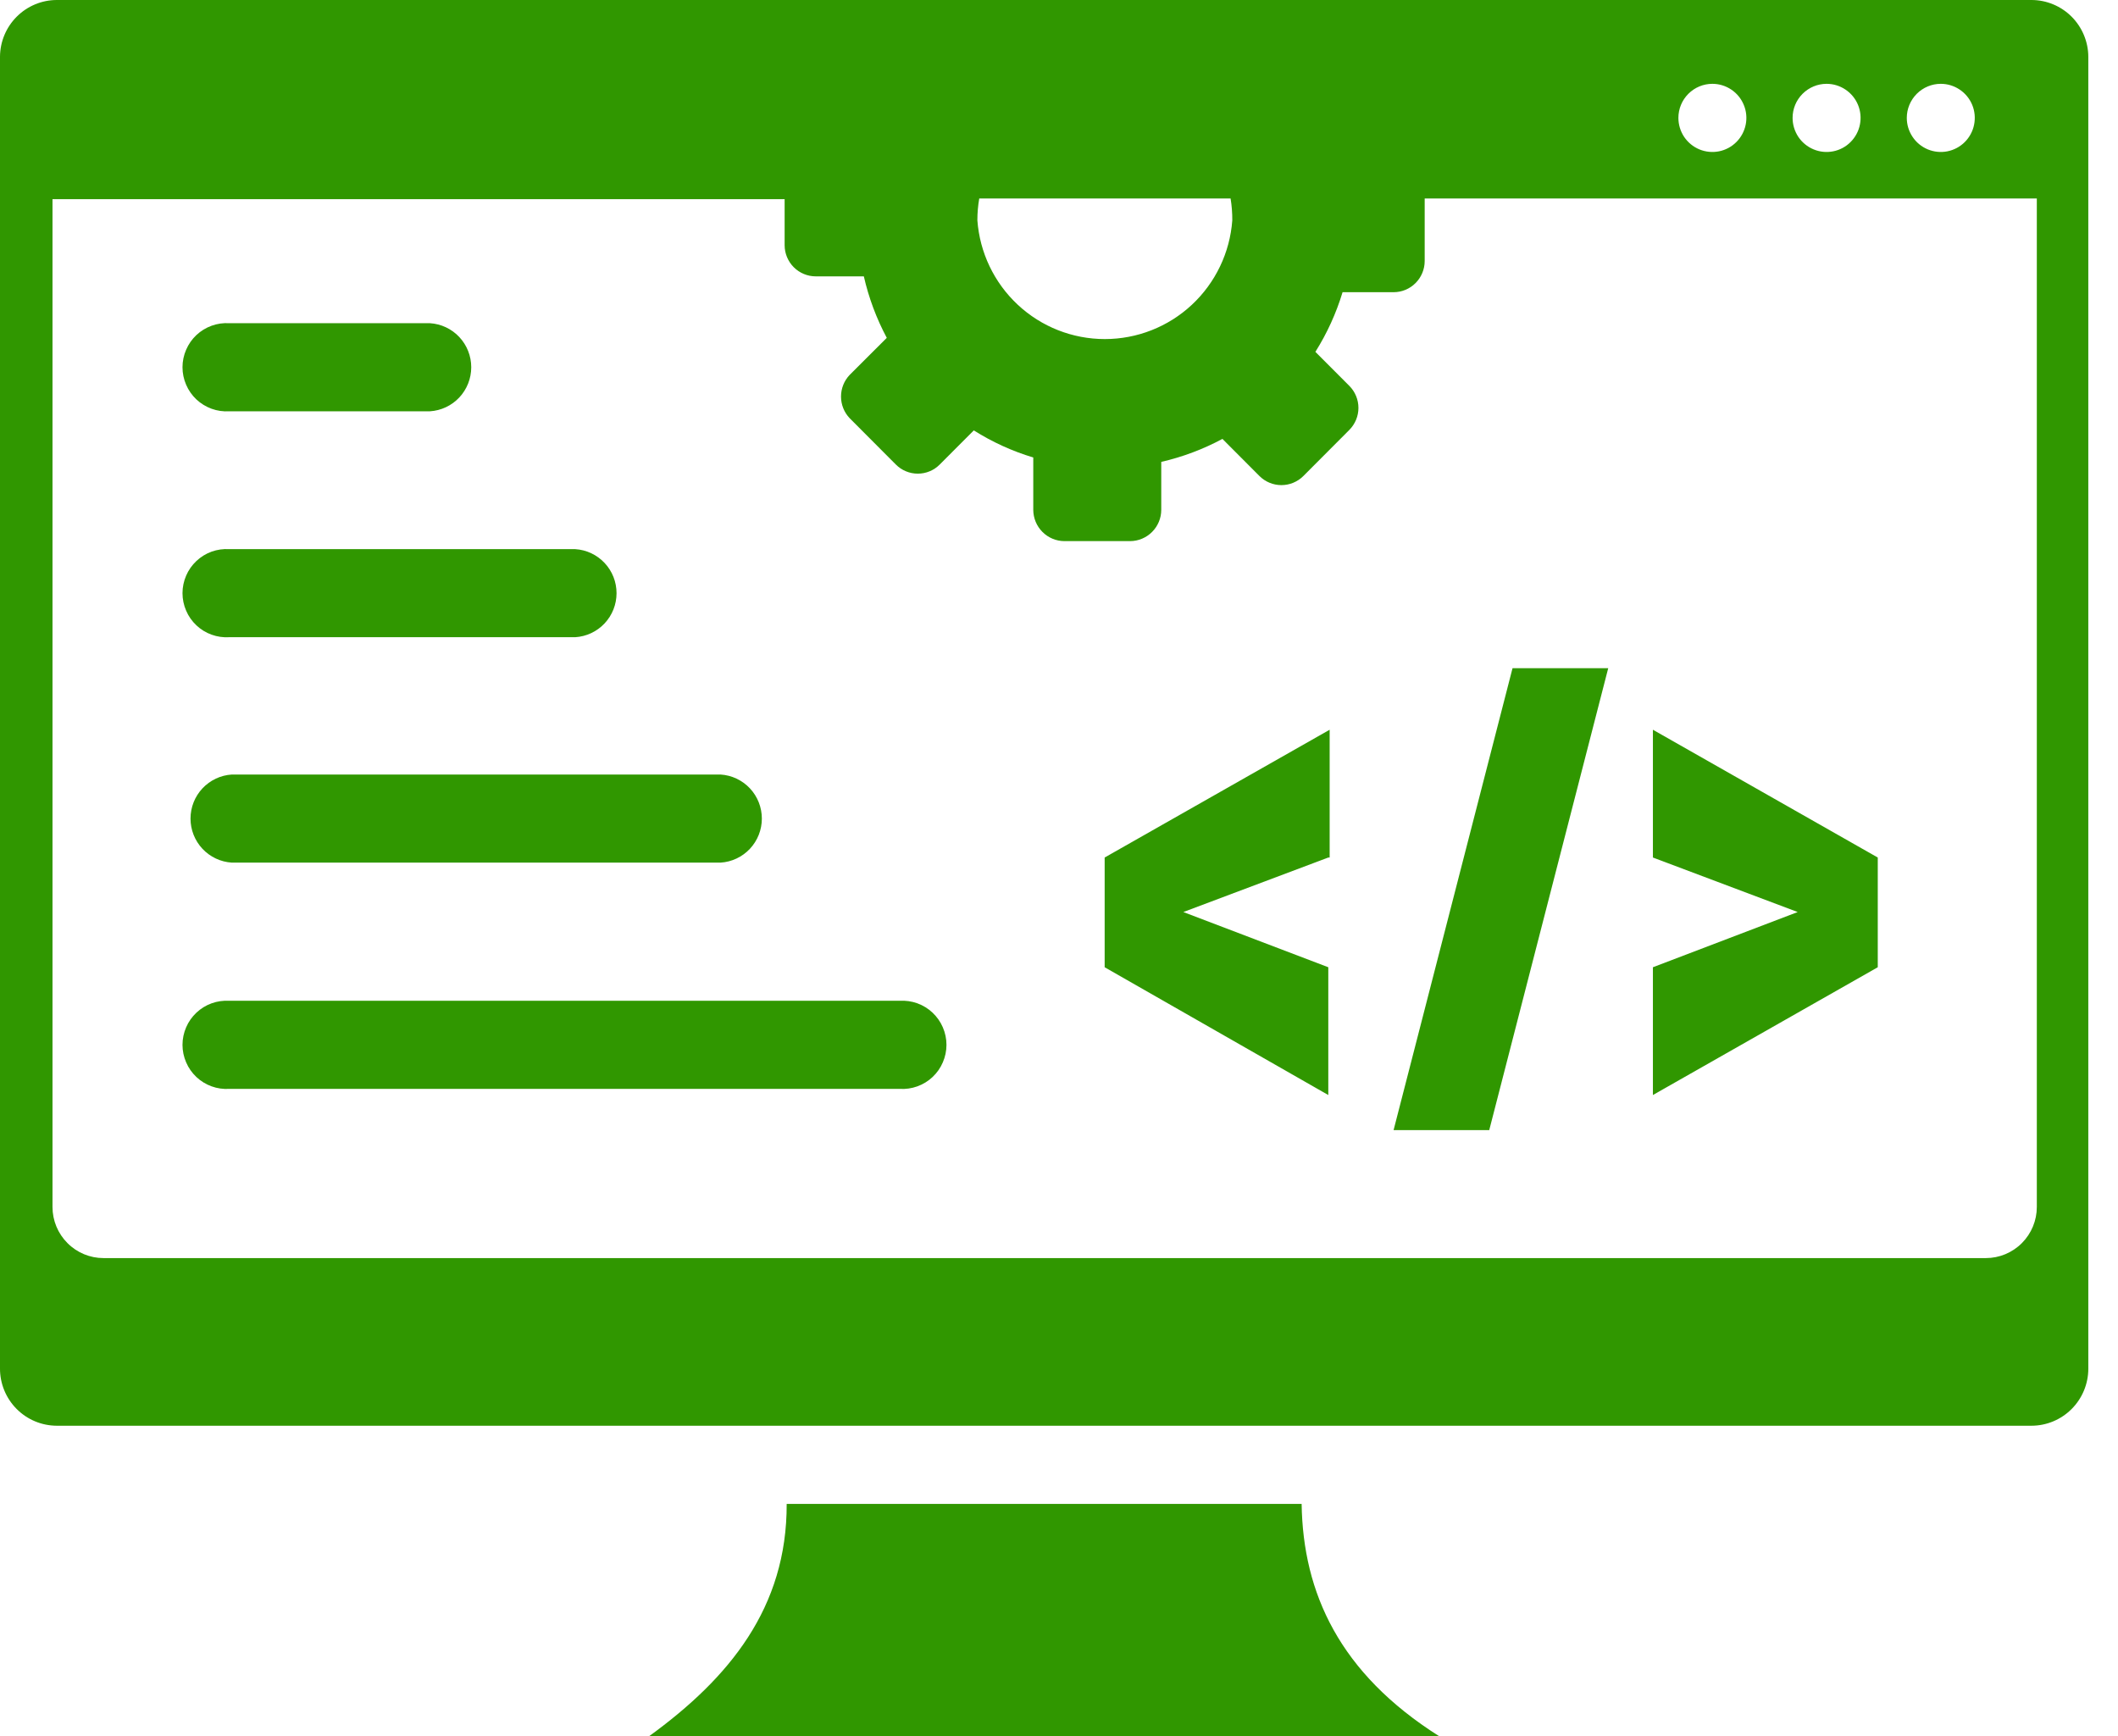<svg width="61" height="50" viewBox="0 0 61 50" fill="none" xmlns="http://www.w3.org/2000/svg">
<path fill-rule="evenodd" clip-rule="evenodd" d="M1.635 0H58.51C58.943 0.001 59.358 0.174 59.665 0.481C59.971 0.789 60.144 1.205 60.145 1.639V39.421C60.144 39.855 59.971 40.271 59.665 40.578C59.358 40.886 58.943 41.059 58.51 41.06H1.635C1.419 41.059 1.206 41.016 1.008 40.933C0.809 40.85 0.629 40.728 0.477 40.575C0.325 40.422 0.205 40.24 0.123 40.041C0.041 39.841 -0.001 39.627 7.32781e-06 39.411V1.629C0.004 1.196 0.178 0.783 0.484 0.478C0.79 0.173 1.203 0.001 1.635 0V0ZM6.603 31.359C6.43 31.37 6.257 31.345 6.094 31.286C5.931 31.227 5.782 31.136 5.656 31.017C5.53 30.898 5.429 30.755 5.361 30.595C5.292 30.436 5.256 30.264 5.256 30.091C5.256 29.917 5.292 29.745 5.361 29.586C5.429 29.427 5.53 29.284 5.656 29.165C5.782 29.046 5.931 28.954 6.094 28.895C6.257 28.836 6.43 28.812 6.603 28.822H25.912C26.085 28.812 26.258 28.836 26.421 28.895C26.584 28.954 26.733 29.046 26.859 29.165C26.985 29.284 27.086 29.427 27.154 29.586C27.223 29.745 27.259 29.917 27.259 30.091C27.259 30.264 27.223 30.436 27.154 30.595C27.086 30.755 26.985 30.898 26.859 31.017C26.733 31.136 26.584 31.227 26.421 31.286C26.258 31.345 26.085 31.37 25.912 31.359H6.603ZM6.676 24.843C6.354 24.823 6.052 24.68 5.831 24.445C5.61 24.209 5.487 23.898 5.487 23.575C5.487 23.251 5.61 22.94 5.831 22.704C6.052 22.469 6.354 22.326 6.676 22.306H20.753C21.075 22.326 21.377 22.469 21.598 22.704C21.819 22.94 21.942 23.251 21.942 23.575C21.942 23.898 21.819 24.209 21.598 24.445C21.377 24.68 21.075 24.823 20.753 24.843H6.676ZM6.603 18.351C6.43 18.362 6.257 18.337 6.094 18.278C5.931 18.22 5.782 18.128 5.656 18.009C5.53 17.89 5.429 17.747 5.361 17.587C5.292 17.428 5.256 17.256 5.256 17.083C5.256 16.909 5.292 16.738 5.361 16.578C5.429 16.419 5.53 16.276 5.656 16.157C5.782 16.038 5.931 15.946 6.094 15.887C6.257 15.829 6.43 15.804 6.603 15.815H16.568C16.89 15.835 17.192 15.977 17.413 16.213C17.634 16.448 17.757 16.759 17.757 17.083C17.757 17.406 17.634 17.718 17.413 17.953C17.192 18.189 16.89 18.331 16.568 18.351H6.603ZM6.603 11.845C6.43 11.856 6.257 11.831 6.094 11.772C5.931 11.713 5.782 11.621 5.656 11.503C5.53 11.384 5.429 11.24 5.361 11.081C5.292 10.922 5.256 10.75 5.256 10.576C5.256 10.403 5.292 10.231 5.361 10.072C5.429 9.913 5.53 9.769 5.656 9.65C5.782 9.532 5.931 9.44 6.094 9.381C6.257 9.322 6.43 9.297 6.603 9.308H12.383C12.705 9.328 13.008 9.471 13.228 9.706C13.449 9.942 13.572 10.253 13.572 10.576C13.572 10.9 13.449 11.211 13.228 11.447C13.008 11.682 12.705 11.825 12.383 11.845H6.603ZM54.081 24.696V27.856L47.605 31.536V27.856L51.775 26.266L47.605 24.696V21.016L54.081 24.696V24.696ZM42.862 32.547H40.136L43.562 19.244H46.318L42.891 32.547H42.862ZM38.256 24.696L34.081 26.266L38.256 27.856V31.536L31.815 27.856V24.696L38.295 21.016V24.696H38.256ZM41.032 5.716V7.517C41.032 7.755 40.937 7.984 40.769 8.152C40.601 8.321 40.373 8.415 40.136 8.415H38.667C38.484 9.02 38.221 9.598 37.884 10.133L38.863 11.114C39.03 11.282 39.124 11.51 39.124 11.747C39.124 11.984 39.03 12.211 38.863 12.38L37.537 13.71C37.369 13.877 37.142 13.971 36.905 13.971C36.669 13.971 36.442 13.877 36.274 13.71L35.207 12.64C34.652 12.938 34.059 13.161 33.445 13.302V14.686C33.444 14.924 33.349 15.151 33.181 15.319C33.013 15.488 32.786 15.583 32.549 15.584H30.655C30.418 15.583 30.191 15.488 30.023 15.319C29.855 15.151 29.761 14.924 29.759 14.686V13.175C29.155 12.994 28.579 12.731 28.046 12.395L27.067 13.376C26.984 13.46 26.886 13.527 26.777 13.572C26.668 13.618 26.551 13.641 26.433 13.641C26.315 13.641 26.199 13.618 26.09 13.572C25.981 13.527 25.882 13.46 25.799 13.376L24.473 12.046C24.312 11.878 24.222 11.654 24.222 11.421C24.222 11.187 24.312 10.963 24.473 10.795L25.54 9.73C25.242 9.172 25.02 8.576 24.879 7.959H23.494C23.257 7.959 23.029 7.864 22.861 7.696C22.693 7.527 22.598 7.299 22.598 7.061V5.736H1.512V34.76C1.512 35.15 1.667 35.524 1.943 35.8C2.218 36.077 2.591 36.232 2.981 36.232H57.194C57.583 36.232 57.956 36.077 58.232 35.8C58.507 35.524 58.662 35.15 58.662 34.76V5.716H41.032ZM35.442 5.716H28.203C28.167 5.924 28.149 6.134 28.149 6.344C28.217 7.274 28.633 8.143 29.314 8.778C29.995 9.413 30.89 9.765 31.82 9.765C32.75 9.765 33.645 9.413 34.326 8.778C35.007 8.143 35.423 7.274 35.491 6.344C35.492 6.134 35.476 5.924 35.442 5.716V5.716ZM55.896 2.414C56.09 2.414 56.279 2.472 56.44 2.58C56.601 2.687 56.727 2.841 56.801 3.02C56.875 3.199 56.894 3.397 56.856 3.587C56.819 3.777 56.725 3.952 56.589 4.089C56.452 4.227 56.277 4.32 56.087 4.358C55.898 4.396 55.701 4.376 55.522 4.302C55.343 4.228 55.19 4.102 55.083 3.941C54.975 3.779 54.917 3.59 54.917 3.395C54.917 3.135 55.021 2.886 55.204 2.702C55.388 2.518 55.637 2.414 55.896 2.414ZM49.318 2.414C49.512 2.414 49.701 2.472 49.862 2.58C50.023 2.687 50.148 2.841 50.222 3.02C50.297 3.199 50.316 3.397 50.278 3.587C50.24 3.777 50.147 3.952 50.01 4.089C49.873 4.227 49.699 4.32 49.509 4.358C49.319 4.396 49.122 4.376 48.943 4.302C48.765 4.228 48.612 4.102 48.504 3.941C48.397 3.779 48.339 3.59 48.339 3.395C48.339 3.135 48.442 2.886 48.626 2.702C48.809 2.518 49.058 2.414 49.318 2.414ZM52.607 2.414C52.801 2.414 52.99 2.472 53.151 2.58C53.312 2.687 53.438 2.841 53.512 3.02C53.586 3.199 53.605 3.397 53.567 3.587C53.53 3.777 53.436 3.952 53.299 4.089C53.163 4.227 52.988 4.32 52.798 4.358C52.608 4.396 52.411 4.376 52.233 4.302C52.054 4.228 51.901 4.102 51.793 3.941C51.686 3.779 51.628 3.59 51.628 3.395C51.628 3.135 51.731 2.886 51.915 2.702C52.099 2.518 52.348 2.414 52.607 2.414ZM22.657 43.312H37.488C37.527 45.883 38.584 48.189 41.447 50H18.697C21.003 48.327 22.667 46.3 22.657 43.312V43.312Z" fill="#309700"/>
</svg>
